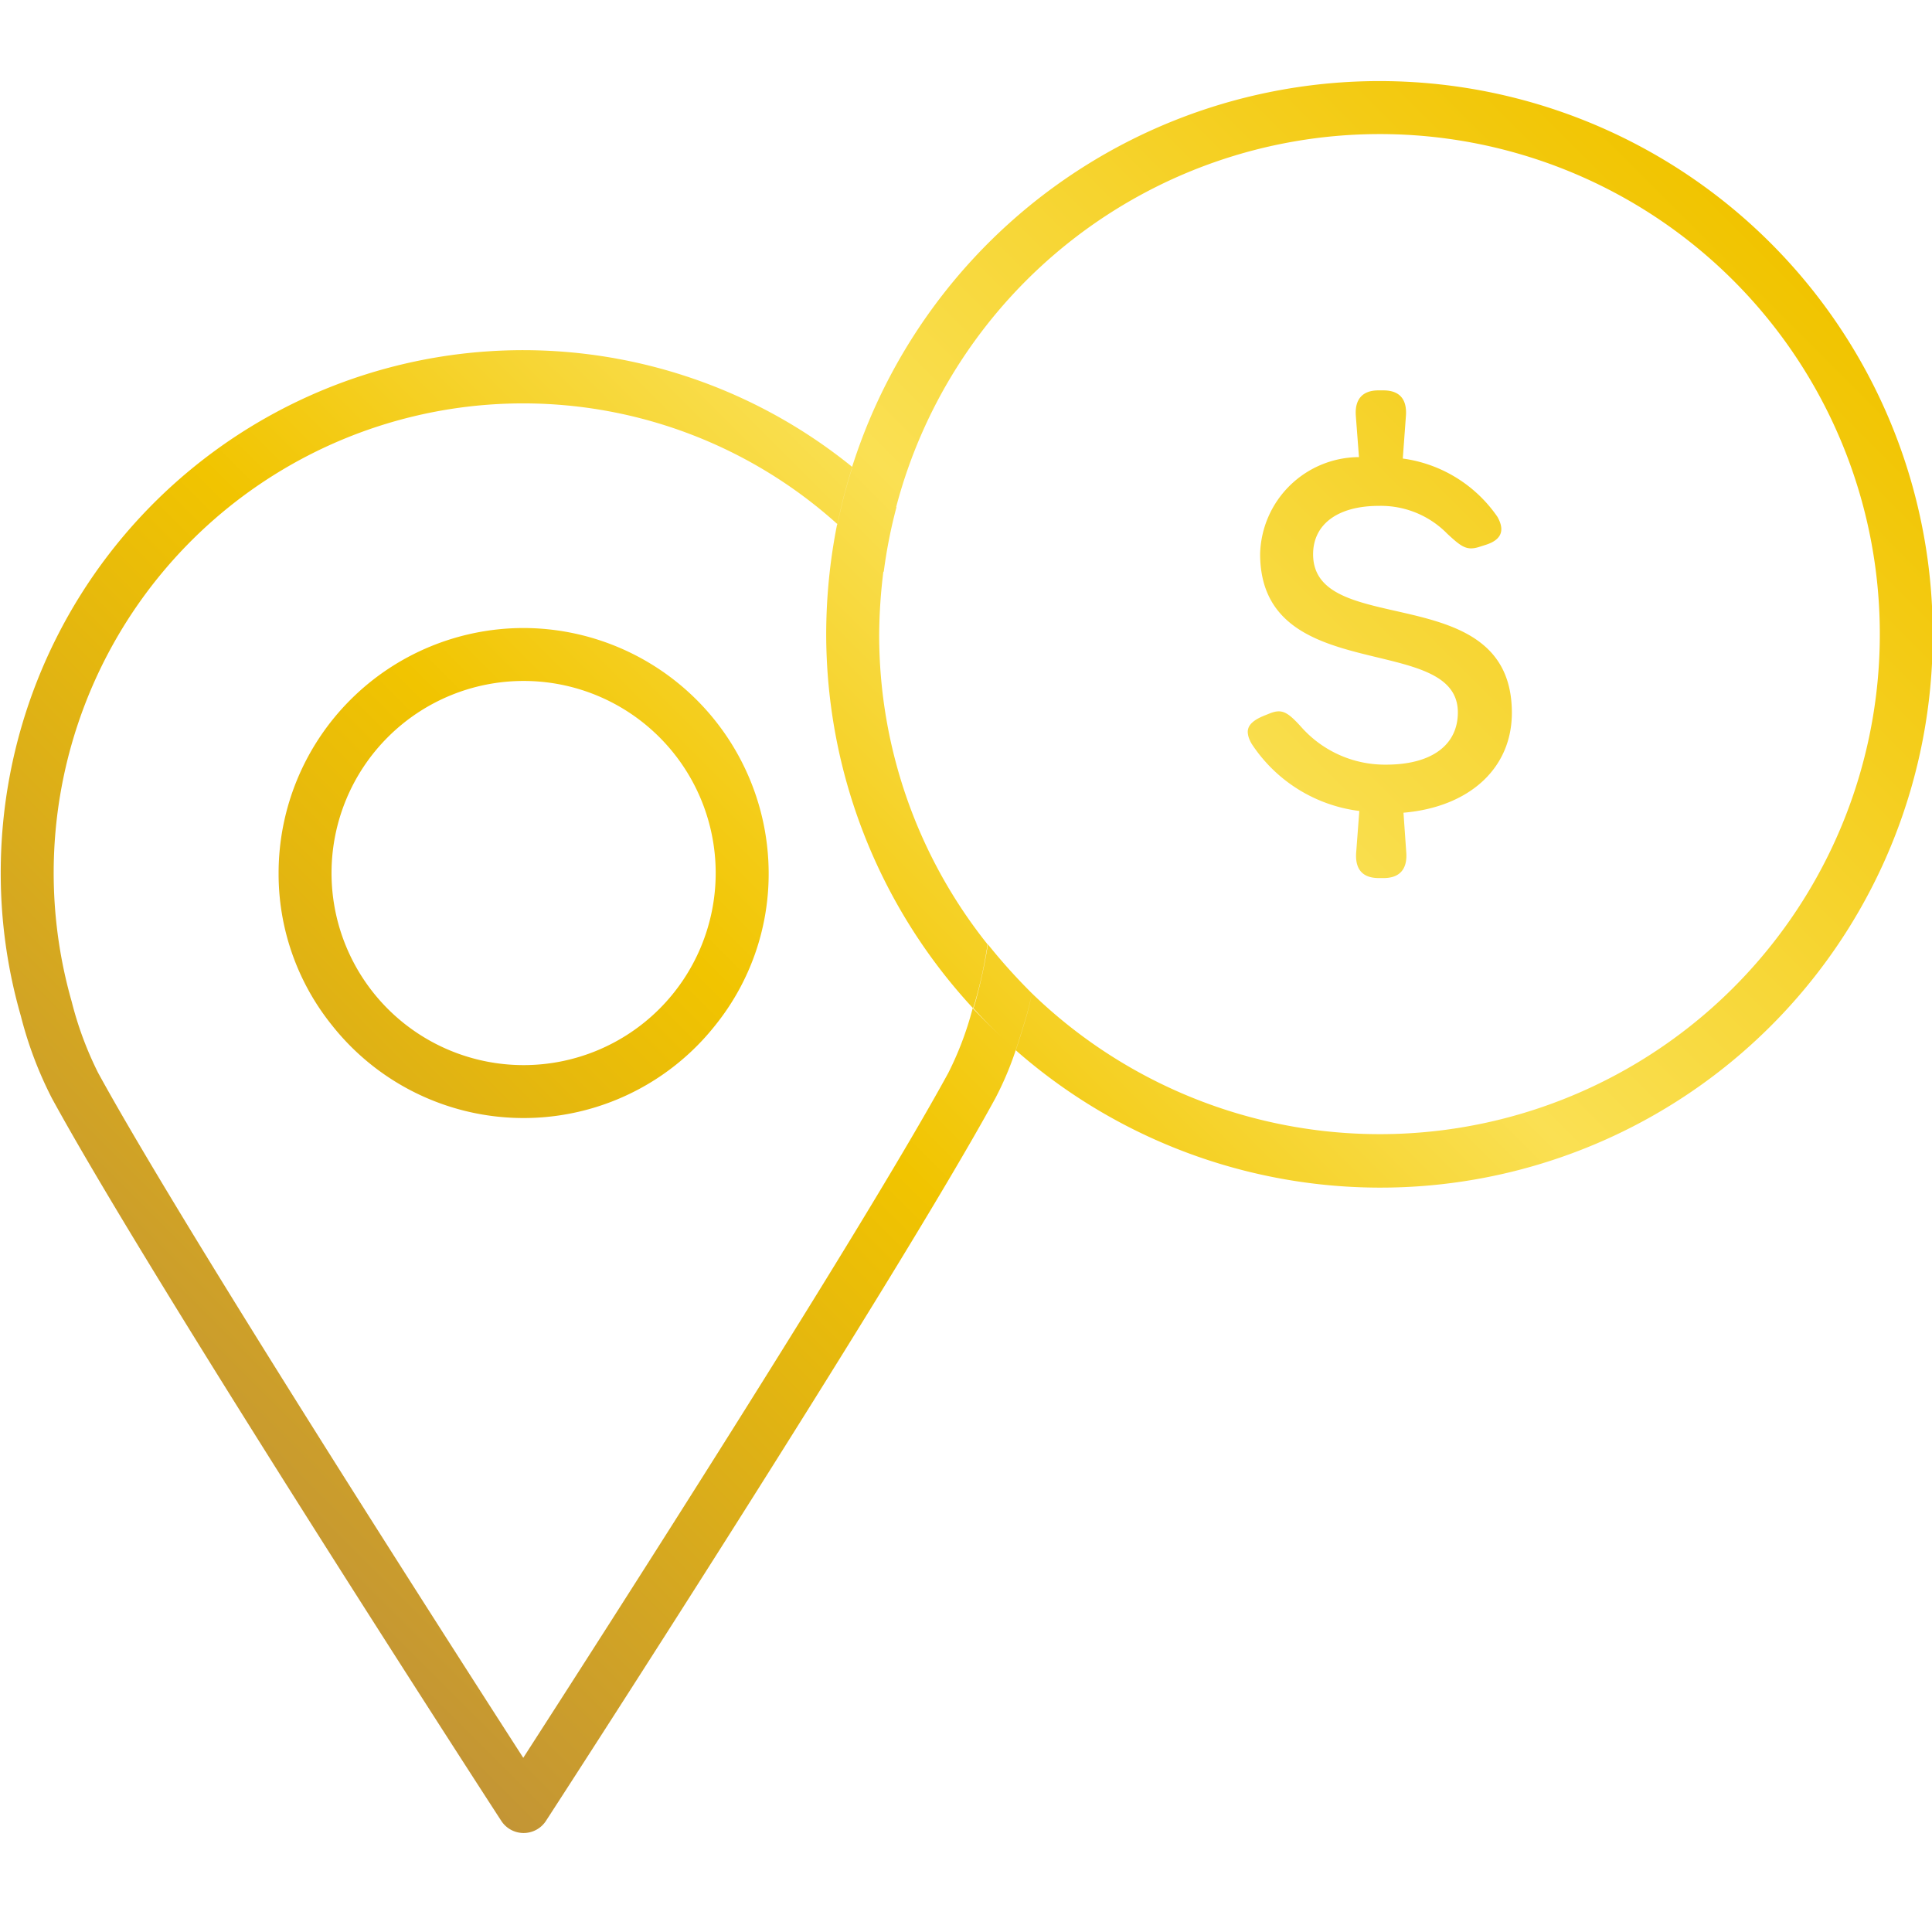 <svg id="Layer_1" data-name="Layer 1" xmlns="http://www.w3.org/2000/svg" xmlns:xlink="http://www.w3.org/1999/xlink" viewBox="0 0 50 50">
  <defs>
    <style>
      .cls-1 {
        fill: url(#Gradient);
      }
    </style>
    <linearGradient id="Gradient" x1="5.258" y1="365.131" x2="42.105" y2="401.978" gradientTransform="matrix(1, 0, 0, -1, 0, 404.56)" gradientUnits="userSpaceOnUse">
      <stop offset="0" stop-color="#c39535"/>
      <stop offset="0.37" stop-color="#f1c400"/>
      <stop offset="0.61" stop-color="#fae053"/>
      <stop offset="1" stop-color="#f1c400"/>
    </linearGradient>
  </defs>
  <path class="cls-1" d="M18.522,22.594a4.971,4.971,0,0,1-9.942,0,4.971,4.971,0,1,1,9.942,0Zm14.2-4.075.137-.055c.32-.128.466-.037.822.356a2.894,2.894,0,0,0,2.193.969c1.17,0,1.855-.503,1.855-1.352,0-2.102-5.117-.64-5.117-4.103a2.571,2.571,0,0,1,2.558-2.504l-.082-1.078c-.027-.42.174-.649.585-.649H35.801c.411,0,.612.219.585.649l-.082,1.115a3.551,3.551,0,0,1,2.449,1.508c.201.356.101.594-.292.722l-.201.064c-.311.091-.448-.018-.804-.347a2.404,2.404,0,0,0-1.773-.722c-1.06,0-1.7.475-1.7,1.252,0,2.22,5.144.594,5.144,4.103,0,1.444-1.106,2.44-2.805,2.586l.073,1.042c.027.42-.174.649-.585.649h-.128c-.411,0-.612-.219-.585-.649l.082-1.087a3.89,3.89,0,0,1-2.778-1.745C32.183,18.902,32.292,18.692,32.722,18.519ZM13.551,16.253A6.345,6.345,0,0,0,7.21,22.594a6.248,6.248,0,0,0,1.38,3.938,6.324,6.324,0,0,0,9.923,0A6.248,6.248,0,0,0,19.893,22.594,6.356,6.356,0,0,0,13.551,16.253ZM26.289,27.172a8.29,8.29,0,0,1-.53,1.252C23.146,33.212,14.218,46.991,14.127,47.128a.689.689,0,0,1-1.151,0C12.884,46.991,3.957,33.212,1.344,28.424a10.061,10.061,0,0,1-.804-2.129A13.359,13.359,0,0,1,.019,22.594,13.518,13.518,0,0,1,22.058,12.086a13.529,13.529,0,0,0-.384,1.48A12.149,12.149,0,0,0,1.855,25.92a9.035,9.035,0,0,0,.685,1.846C4.752,31.805,11.523,42.358,13.542,45.492c2.019-3.134,8.799-13.688,11.001-17.727a8.388,8.388,0,0,0,.63-1.672C25.54,26.477,25.905,26.834,26.289,27.172ZM22.753,16.417a12.83,12.83,0,0,0,2.805,8.023A11.53,11.53,0,0,1,25.238,25.92c-.018.055-.037.119-.055.174A14.261,14.261,0,0,1,21.382,16.408a14.62,14.62,0,0,1,.283-2.842,11.643,11.643,0,0,1,1.197,1.224A13.76,13.76,0,0,0,22.753,16.417Zm27.266,0A14.296,14.296,0,0,1,26.289,27.181c.101-.302.192-.603.274-.877.055-.192.101-.393.146-.594A12.941,12.941,0,1,0,23.191,13.128a12.257,12.257,0,0,0-1.142-1.033,14.319,14.319,0,0,1,27.97,4.322ZM21.674,13.575a13.532,13.532,0,0,1,.384-1.48,13.543,13.543,0,0,1,1.142,1.033,12.88,12.88,0,0,0-.329,1.672A13.78,13.78,0,0,0,21.674,13.575Zm0,0a13.532,13.532,0,0,1,.384-1.48,13.543,13.543,0,0,1,1.142,1.033,12.88,12.88,0,0,0-.329,1.672A13.78,13.78,0,0,0,21.674,13.575ZM26.563,26.295c-.082.274-.174.576-.274.877a13.556,13.556,0,0,1-1.097-1.078c.018-.055.037-.119.055-.174a13.781,13.781,0,0,0,.32-1.48,15.087,15.087,0,0,0,1.142,1.27C26.664,25.902,26.618,26.103,26.563,26.295Zm0,0c-.082.274-.174.576-.274.877a13.556,13.556,0,0,1-1.097-1.078c.018-.055.037-.119.055-.174a13.781,13.781,0,0,0,.32-1.48,15.087,15.087,0,0,0,1.142,1.27C26.664,25.902,26.618,26.103,26.563,26.295Zm5.83-7.045c-.201-.347-.101-.557.329-.731l.137-.055c.32-.128.466-.037.822.356a2.894,2.894,0,0,0,2.193.969c1.17,0,1.855-.503,1.855-1.352,0-2.102-5.117-.64-5.117-4.103a2.571,2.571,0,0,1,2.558-2.504l-.082-1.078c-.027-.42.174-.649.585-.649H35.801c.411,0,.612.219.585.649l-.082,1.115a3.551,3.551,0,0,1,2.449,1.508c.201.356.101.594-.292.722l-.201.064c-.311.091-.448-.018-.804-.347a2.404,2.404,0,0,0-1.773-.722c-1.06,0-1.7.475-1.7,1.252,0,2.22,5.144.594,5.144,4.103,0,1.444-1.106,2.44-2.805,2.586l.073,1.042c.027.42-.174.649-.585.649h-.128c-.411,0-.612-.219-.585-.649l.082-1.087A3.91,3.91,0,0,1,32.393,19.25Z"/>
</svg>
